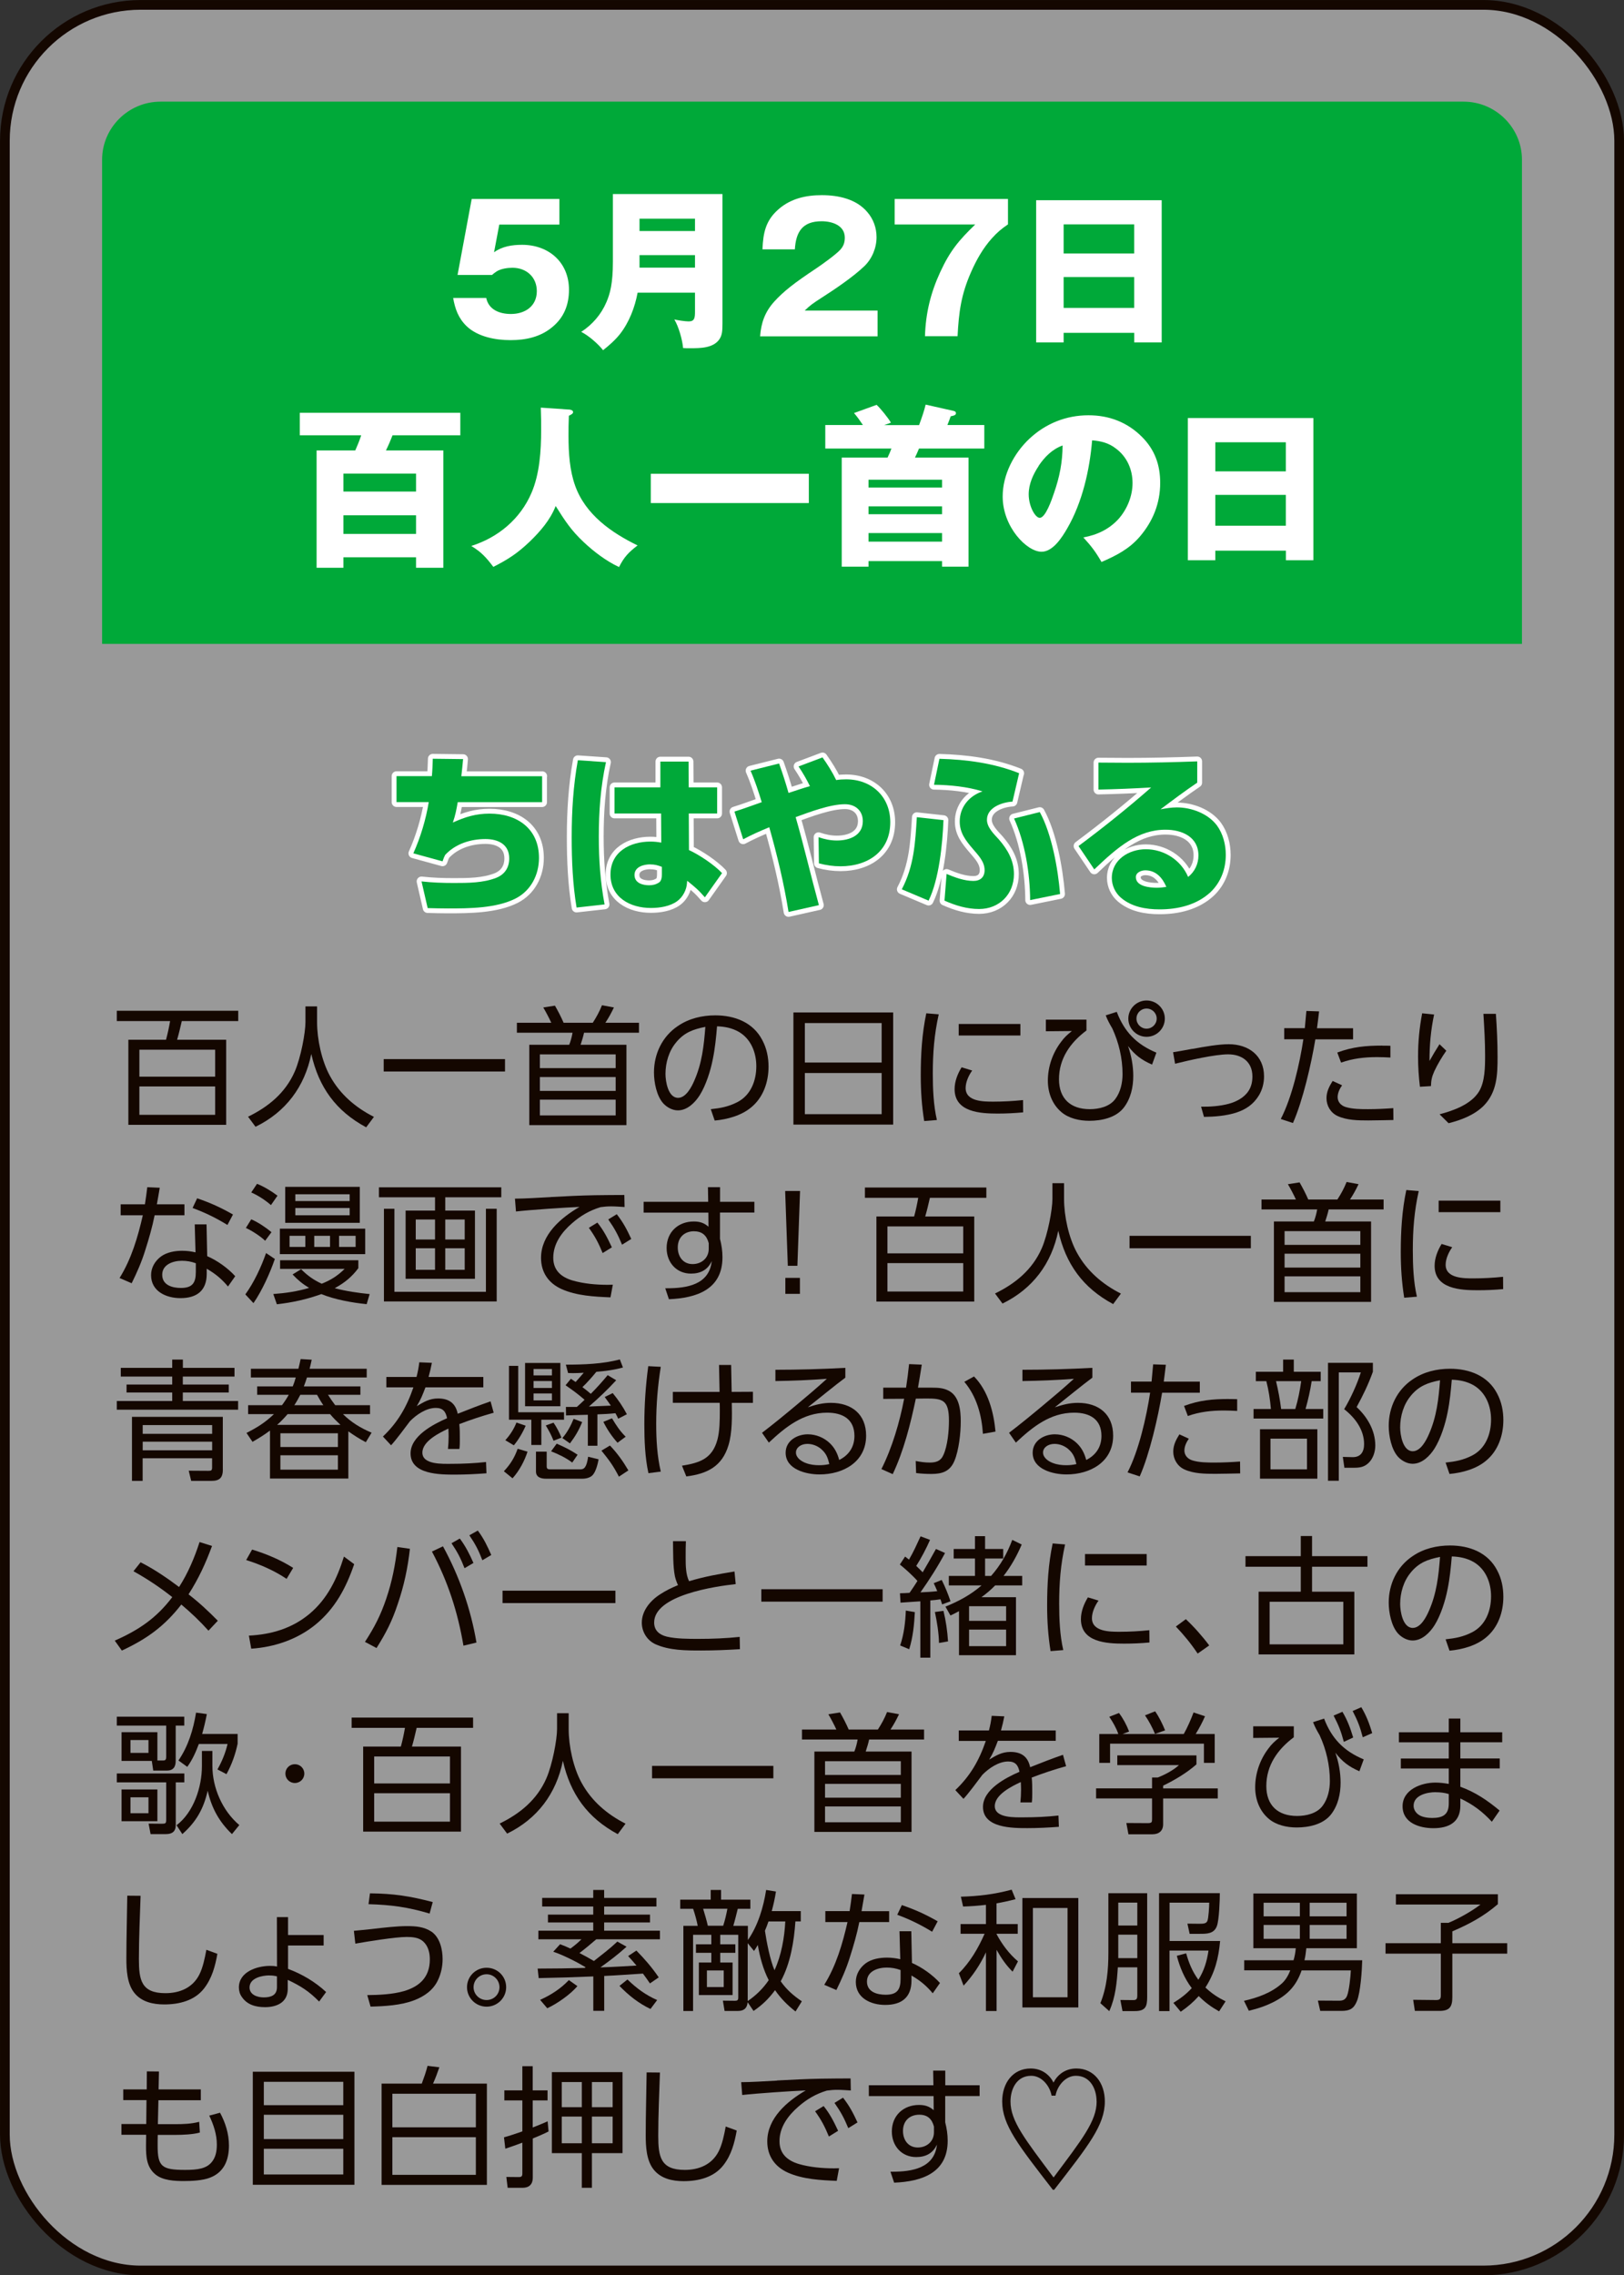 <?xml version="1.0" encoding="UTF-8"?>
<svg id="_レイヤー_2" data-name="レイヤー 2" xmlns="http://www.w3.org/2000/svg" viewBox="0 0 269.61 377.61">
  <rect x="0" y="0" width="269.61" height="377.61" fill="#333333" stroke="none"/>
  <defs>
    <style>
      .cls-1 {
        opacity: .5;
      }

      .cls-1, .cls-2 {
        fill: #fff;
      }

      .cls-3 {
        stroke: #fff;
        stroke-linecap: round;
        stroke-linejoin: round;
      }

      .cls-3, .cls-4 {
        fill: none;
        stroke-width: 1.61px;
      }

      .cls-4 {
        stroke: #140700;
        stroke-miterlimit: 10;
      }

      .cls-5 {
        fill: #140700;
      }

      .cls-6 {
        fill: #00a939;
      }
    </style>
  </defs>
  <g id="button">
    <g>
      <g>
        <rect class="cls-1" x=".81" y=".81" width="268" height="376" rx="22.55" ry="22.55"/>
        <rect class="cls-4" x=".81" y=".81" width="268" height="376" rx="22.55" ry="22.55"/>
      </g>
      <path class="cls-6" d="M252.66,106.86H16.95V26.51c0-5.3,4.36-9.64,9.69-9.64h216.34c5.33,0,9.69,4.34,9.69,9.64v80.34Z"/>
      <g>
        <path class="cls-2" d="M82.89,37.27l-.87,4.6c1.34-.98,2.99-1.24,4.65-1.24,4.45,0,7.79,2.92,7.79,7.46,0,2.46-.81,4.57-2.73,6.16-1.98,1.68-4.45,2.2-6.97,2.2s-5.43-.55-7.29-2.31c-1.37-1.33-1.92-2.86-2.24-4.69h5.49c.41,1.97,2.24,2.66,4.1,2.66,2.32,0,4.3-1.27,4.3-3.79,0-2.34-1.74-3.88-4.04-3.88-.81,0-1.92.15-2.64.61-.23.14-.55.4-.76.58h-5.72l2.35-12.61h14.56v4.25h-9.97Z"/>
        <path class="cls-2" d="M105.85,48.58c-.44,2.4-1.4,4.92-2.94,6.88-.81,1.01-1.77,1.85-2.79,2.66-.81-1.04-2.44-2.46-3.63-3.04,1.86-1.21,3.31-2.89,4.18-4.92.61-1.42,1.08-3.1,1.08-6.71v-11.25h18.19v21.43c0,1.36-.06,2-.52,2.69-1.02,1.47-3.2,1.47-4.8,1.47-.7,0-.81,0-1.22-.03-.09-1.3-.76-3.64-1.45-4.74.55.12,1.74.32,2.38.32.99,0,1.05-.61,1.05-1.65v-3.12h-9.53ZM115.38,36.29h-9.21v2.05h9.21v-2.05ZM115.38,44.42v-2.08h-9.21v2.08h9.21Z"/>
        <path class="cls-2" d="M126.19,55.81c.17-2.26.81-4.05,2.35-5.76,1.54-1.68,3.2-3.01,7.03-5.55.96-.64,3.2-2.26,3.92-3.04.55-.61.76-1.21.76-2.02,0-2.05-2.12-2.72-3.84-2.72-3.17,0-4.27,1.73-4.45,4.66h-5.38c.12-2.75.52-4.8,2.7-6.68,2.03-1.76,4.53-2.31,7.15-2.31,2.76,0,5.75.64,7.58,2.83.99,1.16,1.51,2.6,1.51,4.14,0,1.76-.73,3.56-2.01,4.8-1.77,1.71-4.82,3.79-6.95,5.15-1.71,1.1-2.06,1.36-2.96,2.23h12.09v4.28h-19.53Z"/>
        <path class="cls-2" d="M148.54,33.02h18.8v4.22c-1.05.72-1.77,1.3-2.67,2.31-1.48,1.65-2.56,3.56-3.46,5.61-1.66,3.76-2.03,6.65-2.24,10.64h-5.41c.12-3.82.93-7.17,2.53-10.64,1.63-3.53,3.08-5.26,5.81-7.9h-13.37v-4.25Z"/>
        <path class="cls-2" d="M176.58,55.24v1.59h-4.56v-23.6h20.84v23.6h-4.56v-1.59h-11.71ZM188.29,37.24h-11.71v4.83h11.71v-4.83ZM188.29,45.98h-11.71v5.12h11.71v-5.12Z"/>
        <path class="cls-2" d="M64.07,74.76h9.53v19.47h-4.53v-1.74h-12.06v1.74h-4.45v-19.47h6.42c.35-.78.7-1.65.99-2.52h-10.2v-3.73h26.65v3.73h-11.25c-.35.9-.7,1.71-1.1,2.52ZM69.07,78.6h-12.06v2.98h12.06v-2.98ZM69.07,85.52h-12.06v3.09h12.06v-3.09Z"/>
        <path class="cls-2" d="M94.44,67.96c.29.03.7.12.7.43,0,.2-.15.35-.7.61-.06,1.68-.06,1.85-.06,3.33,0,2.89.2,5.76,1.1,8.27,1.71,4.8,6.02,7.81,10.37,9.92-1.48,1.13-2.24,1.91-3.08,3.59-2.15-1.01-4.18-2.55-5.9-4.17-2.06-1.94-3.05-3.47-4.62-5.96-.9,2.31-2.56,4.22-4.33,5.93-2.01,1.91-3.55,2.92-6.02,4.17-1.16-1.53-1.98-2.46-3.66-3.47,4.48-1.42,8.14-4.48,10-8.82,1.34-3.12,1.6-6.91,1.6-10.5,0-1.39,0-1.74-.06-3.64l4.65.32Z"/>
        <path class="cls-2" d="M134.28,78.63v4.86h-26.24v-4.86h26.24Z"/>
        <path class="cls-2" d="M152.59,70.53c.52-1.42.84-2.37,1.08-3.38l4.62,1.04c.26.06.41.15.41.38,0,.29-.2.38-.87.52-.12.35-.35.98-.55,1.45h6.13v3.9h-10.84c-.2.49-.52,1.21-.67,1.5h8.89v18.11h-4.39v-.93h-12.21v.93h-4.45v-18.11h7.61c.29-.61.49-1.07.64-1.5h-10.98v-3.9h6.25c-.49-.72-.93-1.36-1.48-1.99l3.75-1.36c.7.64,1.89,2.14,2.38,2.95-.12.06-.76.29-1.13.41h5.81ZM156.4,80.92v-1.3h-12.21v1.3h12.21ZM144.19,84.04v1.3h12.21v-1.3h-12.21ZM144.19,88.47v1.42h12.21v-1.42h-12.21Z"/>
        <path class="cls-2" d="M179.85,89.19c2.3-.41,4.3-1.36,5.87-3.09,1.42-1.62,2.3-3.79,2.3-5.93,0-2.26-.93-4.37-2.76-5.73-1.19-.93-2.47-1.24-3.95-1.36-.41,4.92-1.63,10.3-4.13,14.61-.84,1.45-2.35,3.88-4.27,3.88-2.44,0-6.45-4.11-6.45-9.17,0-3.62,1.86-7.17,4.45-9.6,2.7-2.52,6.1-3.88,9.79-3.88,3.4,0,6.42,1.13,8.86,3.56,2.18,2.17,3.05,4.71,3.05,7.66,0,3.38-1.19,6.36-3.4,8.94-1.77,2.05-3.89,3.12-6.34,4.19-.99-1.71-1.69-2.63-3.02-4.08ZM172.44,77.33c-.93,1.39-1.66,3.01-1.66,4.71,0,1.97,1.08,3.9,1.83,3.9.96,0,1.98-2.95,2.38-4.14.93-2.69,1.39-5.03,1.42-7.87-1.74.64-2.96,1.88-3.98,3.38Z"/>
        <path class="cls-2" d="M201.76,91.39v1.59h-4.56v-23.6h20.84v23.6h-4.56v-1.59h-11.71ZM213.47,73.4h-11.71v4.83h11.71v-4.83ZM213.47,82.13h-11.71v5.12h11.71v-5.12Z"/>
      </g>
      <g>
        <g>
          <path class="cls-3" d="M90,128.82v4.31h-14.01c-.23,1.33-.38,2.11-.81,3.38,2.06-.93,3.81-1.48,6.1-1.48,4.59,0,8.2,2.49,8.2,7.35,0,2.81-1.34,5.44-3.89,6.74-3.2,1.62-7.67,1.65-11.22,1.65-1.13,0-2.27-.03-3.37-.06l-1.02-4.43c1.77.2,3.57.26,5.35.26,2.32,0,4.91,0,7.09-.87,1.42-.58,2.12-1.73,2.12-3.21,0-2.34-1.86-3.21-3.95-3.21-2.44,0-4.97.78-6.68,2.63-.2.38-.29.64-.44,1.07l-4.85-1.33c1.19-2.63,2.09-5.64,2.56-8.5h-5.35v-4.31h5.87c.09-.98.12-1.94.15-2.89l5.03.06c-.09.96-.17,1.88-.29,2.84h13.43Z"/>
          <path class="cls-3" d="M100.6,126.5c-.9,4.08-1.19,8.21-1.19,12.38,0,3.82.26,7.49.96,11.22l-4.65.52c-.64-3.85-.81-7.78-.81-11.69,0-4.28.26-8.53,1.02-12.76l4.68.32ZM119.06,130.67v4.34h-4.71l.03,6.07c1.71.78,4.18,2.43,5.49,3.82l-2.85,4.02c-1.1-1.27-1.66-1.71-2.94-2.75l-.03.38c-.06,1.13-.7,2.34-1.63,3.01-1.19.87-2.91,1.13-4.36,1.13-3.43,0-6.71-1.74-6.71-5.55s3.28-5.47,6.63-5.47c.67,0,1.16.06,1.8.17l-.03-4.83h-7.73v-4.34h7.61v-4.28h4.68l.03,4.28h4.71ZM107.96,143.45c-1.1,0-2.62.4-2.62,1.76s1.37,1.71,2.44,1.71c.58,0,1.1-.12,1.63-.46.41-.26.47-.9.47-1.33v-1.27c-.7-.26-1.16-.4-1.92-.4Z"/>
          <path class="cls-3" d="M135.94,150.22l-5.03,1.13c-.76-4.74-1.89-9.43-3.2-14.06-1.48.61-2.91,1.24-4.33,2l-1.45-4.6c1.51-.46,3.02-1.04,4.53-1.56-.55-1.79-1.1-3.5-1.86-5.23l4.74-1.19c.61,1.71,1.08,3.18,1.57,4.89,1.08-.35,2.5-.84,3.55-1.13-.55-1.13-1.19-2.23-1.89-3.27l3.98-1.5c.84,1.19,1.63,2.43,2.27,3.76.55-.09,1.1-.12,1.66-.12,4.21,0,7.32,2.86,7.32,7.11,0,4.86-3.72,7.32-8.25,7.32-1.22,0-2.41-.17-3.6-.49l-.06-4.34c1.02.35,1.98.55,3.05.55,2.06,0,4.3-.81,4.3-3.21,0-1.76-1.25-2.81-2.96-2.81-2.47,0-5.87,1.3-8.19,2.14,1.39,4.83,2.53,9.75,3.86,14.61Z"/>
          <path class="cls-3" d="M154.16,149.47l-4.45-1.88c2.03-3.85,2.24-7.72,2.5-11.97l4.42.49c-.15,3.93-.73,9.83-2.47,13.36ZM169.19,128.33l-1.1,4.71c-1.69.09-4.24.95-4.24,3.01,0,1.27,1.16,2.37,1.98,3.27,1.45,1.68,2.5,3.47,2.5,5.76,0,3.33-2.44,5.78-5.78,5.78-2.03,0-3.92-.58-5.75-1.39l.35-4.43c1.37.58,2.94,1.16,4.45,1.16,1.16,0,1.86-.64,1.86-1.79,0-1.45-1.08-2.49-1.95-3.53-1.16-1.36-2.18-2.63-2.18-4.54,0-2.37,1.54-4.25,3.78-5-2.5-.78-5.41-1.07-8.05-1.1l.9-4.31c4.5.12,9.04.72,13.25,2.4ZM175.99,148.37l-4.97,1.01c-.03-4.43-.84-9.52-2.67-13.54l4.27-1.07c2.01,3.67,3.02,9.43,3.37,13.59Z"/>
          <path class="cls-3" d="M187.14,126.59c3.87,0,7.76-.09,11.62-.23v3.53c-2.09,1.42-4.1,2.92-6.1,4.43.9-.17,1.8-.32,2.73-.32,2.41,0,5.14,1.01,6.63,2.98,1.02,1.39,1.48,3.18,1.48,4.89,0,2.34-.81,4.54-2.53,6.19-2.3,2.14-5.41,2.86-8.46,2.86-2.27,0-4.62-.41-6.39-1.91-.96-.81-1.54-2.05-1.54-3.3,0-3.04,2.85-4.77,5.64-4.77,3.02,0,5.84,1.79,7.03,4.6,1.1-.87,1.71-2.17,1.71-3.56,0-3.09-2.73-4.28-5.46-4.28-4.56,0-7.93,2.86-11.83,6.59l-2.62-3.88c4.13-3.07,8.17-6.31,12.06-9.72-2.93.17-5.84.29-8.75.35v-4.48c1.57,0,3.17.03,4.77.03ZM190.14,144.44c-.67,0-1.57.35-1.57,1.13,0,1.56,2.35,1.76,3.49,1.76.55,0,1.05-.06,1.57-.14-.64-1.5-1.71-2.75-3.49-2.75Z"/>
        </g>
        <g>
          <path class="cls-6" d="M90,128.82v4.31h-14.01c-.23,1.33-.38,2.11-.81,3.38,2.06-.93,3.81-1.48,6.1-1.48,4.59,0,8.2,2.49,8.2,7.35,0,2.81-1.34,5.44-3.89,6.74-3.2,1.62-7.67,1.65-11.22,1.65-1.13,0-2.27-.03-3.37-.06l-1.02-4.43c1.77.2,3.57.26,5.35.26,2.32,0,4.91,0,7.09-.87,1.42-.58,2.12-1.73,2.12-3.21,0-2.34-1.86-3.21-3.95-3.21-2.44,0-4.97.78-6.68,2.63-.2.38-.29.64-.44,1.07l-4.85-1.33c1.19-2.63,2.09-5.64,2.56-8.5h-5.35v-4.31h5.87c.09-.98.12-1.94.15-2.89l5.03.06c-.09.96-.17,1.88-.29,2.84h13.43Z"/>
          <path class="cls-6" d="M100.6,126.5c-.9,4.08-1.19,8.21-1.19,12.38,0,3.82.26,7.49.96,11.22l-4.65.52c-.64-3.85-.81-7.78-.81-11.69,0-4.28.26-8.53,1.02-12.76l4.68.32ZM119.06,130.67v4.34h-4.71l.03,6.07c1.71.78,4.18,2.43,5.49,3.82l-2.85,4.02c-1.1-1.27-1.66-1.71-2.94-2.75l-.03.38c-.06,1.13-.7,2.34-1.63,3.01-1.19.87-2.91,1.13-4.36,1.13-3.43,0-6.71-1.74-6.71-5.55s3.28-5.47,6.63-5.47c.67,0,1.16.06,1.8.17l-.03-4.83h-7.73v-4.34h7.61v-4.28h4.68l.03,4.28h4.71ZM107.96,143.45c-1.1,0-2.62.4-2.62,1.76s1.37,1.71,2.44,1.71c.58,0,1.1-.12,1.63-.46.41-.26.47-.9.47-1.33v-1.27c-.7-.26-1.16-.4-1.92-.4Z"/>
          <path class="cls-6" d="M135.94,150.22l-5.03,1.13c-.76-4.74-1.89-9.43-3.2-14.06-1.48.61-2.91,1.24-4.33,2l-1.45-4.6c1.51-.46,3.02-1.04,4.53-1.56-.55-1.79-1.1-3.5-1.86-5.23l4.74-1.19c.61,1.71,1.08,3.18,1.57,4.89,1.08-.35,2.5-.84,3.55-1.13-.55-1.13-1.19-2.23-1.89-3.27l3.98-1.5c.84,1.19,1.63,2.43,2.27,3.76.55-.09,1.1-.12,1.66-.12,4.21,0,7.32,2.86,7.32,7.11,0,4.86-3.72,7.32-8.25,7.32-1.22,0-2.41-.17-3.6-.49l-.06-4.34c1.02.35,1.98.55,3.05.55,2.06,0,4.3-.81,4.3-3.21,0-1.76-1.25-2.81-2.96-2.81-2.47,0-5.87,1.3-8.19,2.14,1.39,4.83,2.53,9.75,3.86,14.61Z"/>
          <path class="cls-6" d="M154.16,149.47l-4.45-1.88c2.03-3.85,2.24-7.72,2.5-11.97l4.42.49c-.15,3.93-.73,9.83-2.47,13.36ZM169.19,128.33l-1.1,4.71c-1.69.09-4.24.95-4.24,3.01,0,1.27,1.16,2.37,1.98,3.27,1.45,1.68,2.5,3.47,2.5,5.76,0,3.33-2.44,5.78-5.78,5.78-2.03,0-3.92-.58-5.75-1.39l.35-4.43c1.37.58,2.94,1.16,4.45,1.16,1.16,0,1.86-.64,1.86-1.79,0-1.45-1.08-2.49-1.95-3.53-1.16-1.36-2.18-2.63-2.18-4.54,0-2.37,1.54-4.25,3.78-5-2.5-.78-5.41-1.07-8.05-1.1l.9-4.31c4.5.12,9.04.72,13.25,2.4ZM175.99,148.37l-4.97,1.01c-.03-4.43-.84-9.52-2.67-13.54l4.27-1.07c2.01,3.67,3.02,9.43,3.37,13.59Z"/>
          <path class="cls-6" d="M187.14,126.59c3.87,0,7.76-.09,11.62-.23v3.53c-2.09,1.42-4.1,2.92-6.1,4.43.9-.17,1.8-.32,2.73-.32,2.41,0,5.14,1.01,6.63,2.98,1.02,1.39,1.48,3.18,1.48,4.89,0,2.34-.81,4.54-2.53,6.19-2.3,2.14-5.41,2.86-8.46,2.86-2.27,0-4.62-.41-6.39-1.91-.96-.81-1.54-2.05-1.54-3.3,0-3.04,2.85-4.77,5.64-4.77,3.02,0,5.84,1.79,7.03,4.6,1.1-.87,1.71-2.17,1.71-3.56,0-3.09-2.73-4.28-5.46-4.28-4.56,0-7.93,2.86-11.83,6.59l-2.62-3.88c4.13-3.07,8.17-6.31,12.06-9.72-2.93.17-5.84.29-8.75.35v-4.48c1.57,0,3.17.03,4.77.03ZM190.14,144.44c-.67,0-1.57.35-1.57,1.13,0,1.56,2.35,1.76,3.49,1.76.55,0,1.05-.06,1.57-.14-.64-1.5-1.71-2.75-3.49-2.75Z"/>
        </g>
      </g>
      <g>
        <path class="cls-5" d="M37.55,172.56v14.12h-16.24v-14.12h6.25c.28-1.02.5-2.06.68-3.1h-8.85v-1.71h20.16v1.71h-9.37c-.24,1.04-.48,2.08-.78,3.1h8.15ZM23.14,178.68h12.58v-4.47h-12.58v4.47ZM23.14,185.02h12.58v-4.71h-12.58v4.71Z"/>
        <path class="cls-5" d="M52.64,167.03v2.62c0,2.82.76,6.42,2.14,8.92,1.66,3.04,4.23,5.23,7.3,6.79l-1.29,1.73c-5.04-2.71-7.87-6.66-9.11-12.17-1.11,5.44-4.23,9.63-9.26,12.08l-1.24-1.67c3.36-1.63,6.21-3.95,7.76-7.51,1-2.3,1.77-6.42,1.77-8.2v-2.6h1.94Z"/>
        <path class="cls-5" d="M83.84,175.77v2.06h-20.14v-2.06h20.14Z"/>
        <path class="cls-5" d="M106.07,171.39h-9.11c-.11.56-.39,1.45-.57,2h7.61v13.34h-16.13v-13.34h6.63c.24-.59.44-1.35.55-2h-9.24v-1.65h5.71c-.31-.7-.94-1.89-1.33-2.54l1.94-.3c.52.91,1.02,1.87,1.44,2.84h4.84c.63-.98,1.09-1.82,1.53-2.91l1.98.37c-.46.95-.83,1.65-1.42,2.54h5.58v1.65ZM89.63,174.99v2.28h12.58v-2.28h-12.58ZM89.63,178.75v2.3h12.58v-2.3h-12.58ZM89.63,182.5v2.62h12.58v-2.62h-12.58Z"/>
        <path class="cls-5" d="M118.02,184.08c1.61-.17,2.9-.41,4.36-1.15,2.27-1.15,3.18-3.58,3.18-5.99,0-2.23-.87-4.49-2.88-5.68-1.13-.65-2.35-.89-3.64-.93-.15,1.82-.33,3.64-.7,5.44-.37,1.91-1.13,4.32-2.16,5.97-.78,1.24-2.07,2.54-3.64,2.54-.89,0-1.77-.48-2.38-1.11-1.16-1.24-1.59-3.56-1.59-5.18,0-3.08,1.37-5.97,3.95-7.7,1.83-1.26,4.03-1.78,6.23-1.78,3.23,0,6.3,1.17,7.82,4.14.72,1.35,1.02,2.86,1.02,4.38,0,2.54-.87,5.1-2.88,6.75-1.64,1.37-3.97,2-6.06,2.19l-.65-1.89ZM112.25,173c-1.2,1.41-1.77,3.38-1.77,5.23,0,1.24.44,3.97,2.09,3.97,1.31,0,2.24-1.8,2.68-2.82,1.29-2.91,1.61-5.84,1.85-8.96-2.05.41-3.49.93-4.86,2.58Z"/>
        <path class="cls-5" d="M148.28,168.03v18.61h-16.56v-18.61h16.56ZM146.37,176.34v-6.55h-12.75v6.55h12.75ZM133.62,184.91h12.75v-6.83h-12.75v6.83Z"/>
        <path class="cls-5" d="M155.84,168.36c-.74,3.32-.98,6.42-.98,9.8,0,2.52.11,5.27.68,7.72l-2.11.17c-.41-2.58-.57-4.99-.57-7.57,0-3.45.2-6.92.92-10.31l2.07.17ZM161.4,177.66c-.57.8-1.09,1.91-1.09,2.91,0,2.26,2.99,2.26,4.6,2.26s3.29-.09,4.93-.26l.02,2.04c-1.39.13-2.81.2-4.21.2-2.88,0-7.17-.22-7.17-4.06,0-1.28.5-2.54,1.16-3.62l1.77.54ZM169.4,169.94v1.91h-10.24v-1.91h10.24Z"/>
        <path class="cls-5" d="M180.37,169.2v1.82c-2.68,2-4.56,4.66-4.56,8.09,0,3.21,1.92,4.97,5.1,4.97,1.53,0,3.31-.41,4.25-1.69.87-1.15,1.2-2.71,1.2-4.12,0-2.62-.61-5.23-1.7-7.59-.41-.69-.81-1.41-1.09-2.17l1.83-.58c1.26,3.32,3.29,5.4,6.58,6.77l-.72,1.98c-1.74-.76-2.81-1.56-3.99-3.08.55,1.54.87,3.32.87,4.95,0,1.87-.41,3.75-1.57,5.27-1.31,1.69-3.7,2.19-5.73,2.19-1.61,0-3.4-.39-4.64-1.45-1.53-1.3-2.24-3.23-2.24-5.21,0-2.3.78-4.58,2.18-6.42.54-.76,1.09-1.24,1.81-1.82l-4.32.04v-1.93h6.74ZM193.38,169.05c0,1.65-1.35,3.02-3.03,3.02s-3.03-1.37-3.03-3.02,1.37-3.01,3.03-3.01,3.03,1.35,3.03,3.01ZM188.67,169.05c0,.91.76,1.67,1.68,1.67s1.68-.76,1.68-1.67-.74-1.67-1.68-1.67-1.68.74-1.68,1.67Z"/>
        <path class="cls-5" d="M197.95,174.08c2.11-.39,4.38-.78,6.04-.78,3.29,0,5.86,1.89,5.86,5.34,0,1.11-.28,2.19-.83,3.12-.92,1.52-2.16,2.36-3.84,2.91-1.68.52-3.53.67-5.3.69l-.48-1.69c1.5.02,3.12-.09,4.58-.48,1.26-.33,2.59-1.04,3.29-2.13.48-.72.65-1.56.65-2.41,0-2.41-1.72-3.67-4.03-3.67-2.18,0-6.58,1-8.81,1.56l-.33-1.91c.94-.15,2.05-.35,3.18-.56Z"/>
        <path class="cls-5" d="M214.66,186.38l-2.03-.67c1.87-3.6,3.14-9.2,3.75-13.23h-3.18v-1.84h3.42c.09-.95.17-1.91.26-2.86l2.11.07c-.11.93-.22,1.87-.35,2.8h5.99v1.84h-6.26c-.68,4.08-2.07,10.17-3.73,13.91ZM222.81,180.11c-.39.56-.74,1.26-.74,1.97,0,.8.55,1.39,1.29,1.63,1.16.37,2.57.37,3.77.37,1.39,0,2.79-.07,4.18-.17l.02,1.97c-1.39.02-2.77.07-4.16.07-1.68,0-3.57-.02-5.12-.74-1.16-.54-1.83-1.71-1.83-2.95,0-1.09.46-1.97,1.02-2.86l1.57.72ZM229.48,173.54c.44,0,.89,0,1.35.02v1.95c-.74-.04-1.48-.07-2.22-.07-2.07,0-4.01.22-5.97.91l-.63-1.67c2.55-.95,4.75-1.15,7.48-1.15Z"/>
        <path class="cls-5" d="M238.08,168.38c-.55,2.65-.76,5.01-.76,7.7.52-.93,1.07-1.86,1.66-2.78l1.13,1.08c-.74,1.06-1.42,2.19-1.98,3.38-.41.91-.54,1.5-.57,2.49l-1.83.11c-.2-1.65-.31-3.32-.31-4.99,0-2.47.22-4.77.68-7.2l1.98.2ZM248.34,168.27c.17,2.36.28,4.75.28,7.14,0,2.95-.09,5.81-2.27,8.07-1.55,1.56-3.77,2.41-5.86,2.93l-1.5-1.48c2.31-.61,5.25-1.65,6.56-3.8.98-1.63,1-4.08,1-5.99,0-2.34-.13-4.36-.28-6.88h2.07Z"/>
        <path class="cls-5" d="M30.62,199.87v1.82h-4.95c-.39,1.97-.96,3.93-1.57,5.84-.59,1.91-1.37,3.67-2.24,5.44l-2.01-.87c1.98-3.19,3.03-6.79,3.86-10.41h-3.68v-1.82h4.03c.15-.95.28-1.89.39-2.84l2.07.09c-.15.91-.31,1.84-.48,2.75h4.58ZM34.41,208.48c1.66.72,3.42,1.97,4.64,3.32l-1.2,1.71c-1.05-1.26-2.11-2.13-3.53-2.95v.89c-.02,2.78-1.68,3.99-4.36,3.99-2.38,0-4.88-1.13-4.88-3.82,0-1.24.65-2.34,1.63-3.08.98-.72,2.33-.96,3.53-.96.76,0,1.46.09,2.22.26l-.13-4.64h1.96l.11,5.27ZM30.2,209.24c-1.44,0-3.27.59-3.27,2.32s1.68,2.19,3.1,2.19c1.92,0,2.48-.85,2.48-2.65v-1.45c-.78-.28-1.48-.41-2.31-.41ZM37.77,203.3c-1.92-1.17-3.68-2.04-5.8-2.82l.76-1.61c2.27.78,3.88,1.52,5.95,2.69l-.92,1.73Z"/>
        <path class="cls-5" d="M42.08,216.27l-1.35-1.45c1.44-1.98,2.64-4.56,3.44-6.86l1.46.98c-.81,2.36-2.14,5.29-3.55,7.33ZM45.07,204.49l-1.05,1.43c-.78-.76-2.2-1.67-3.2-2.13l.89-1.43c1.13.48,2.42,1.35,3.36,2.13ZM46.07,198.44l-1.09,1.56c-.87-.78-2.18-1.63-3.27-2.1l.96-1.43c1.05.39,2.53,1.3,3.4,1.97ZM45.96,216.45l-.59-1.69c2.05-.15,3.97-.43,5.95-1.02-1.09-.65-1.87-1.3-2.75-2.23l1.42-.87c1.05,1.06,2.07,1.78,3.42,2.41,1.55-.63,2.62-1.3,3.81-2.47h-10.72v-1.43h12.99v1.32c-1.11,1.48-2.29,2.43-3.92,3.32,1.9.5,3.84.78,5.8.98l-.5,1.67c-2.4-.24-5.3-.76-7.52-1.67-2.49.89-4.77,1.39-7.39,1.69ZM60.63,208.14h-14.17v-4.23h14.17v4.23ZM59.73,196.97v5.97h-12.38v-5.97h12.38ZM48.07,205.1v1.84h2.62v-1.84h-2.62ZM49.03,198.2v1.13h9.02v-1.13h-9.02ZM49.03,200.48v1.21h9.02v-1.21h-9.02ZM52.17,205.1v1.84h2.62v-1.84h-2.62ZM56.29,205.1v1.84h2.75v-1.84h-2.75Z"/>
        <path class="cls-5" d="M83.23,198.7h-9.31v2.21h4.93v11.32h-11.51v-11.32h4.88v-2.21h-9.31v-1.65h20.31v1.65ZM65.48,200.61v13.78h15.19v-13.78h1.79v15.38h-18.72v-15.38h1.74ZM69.02,202.39v3.32h3.2v-3.32h-3.2ZM69.02,207.16v3.58h3.2v-3.58h-3.2ZM73.92,202.39v3.32h3.23v-3.32h-3.23ZM73.92,207.16v3.58h3.23v-3.58h-3.23Z"/>
        <path class="cls-5" d="M91.44,198.66c2.46-.13,4.93-.26,7.37-.3,1.61-.02,3.23-.04,4.84-.04l.04,2c-.74-.04-1.48-.11-2.22-.11-.65,0-1.11.04-1.77.13-1.83.56-3.29,1.41-4.73,2.67-1.7,1.47-3.12,3.38-3.12,5.73,0,2.08,1.31,3.21,3.2,3.77,1.87.54,3.92.72,5.86.72.28,0,.55-.02.83-.02l-.39,2.1c-2.68-.11-5.62-.26-8.11-1.37-2.18-.98-3.42-2.78-3.42-5.18,0-3.86,3.31-6.68,6.39-8.46-2.31.09-8.33.5-10.55.76l-.17-2.13c1.5,0,3.97-.15,5.95-.26ZM99.18,202.91c1.05,1.3,1.7,2.6,2.4,4.1l-1.53.95c-.68-1.65-1.24-2.73-2.29-4.19l1.42-.87ZM102.4,201.52c1.07,1.37,1.68,2.54,2.4,4.1l-1.53.95c-.7-1.69-1.24-2.69-2.29-4.19l1.42-.87Z"/>
        <path class="cls-5" d="M125.24,199.44v1.8h-5.71v4.36c.26,1.02.41,2,.41,3.06,0,5.36-4.32,6.77-8.89,6.96l-.61-1.82h.31c3.27,0,7-.58,7.41-4.51-.65,1.45-1.87,2.08-3.44,2.08-2.44,0-4.05-1.87-4.05-4.25,0-2.63,1.9-4.4,4.51-4.4.98,0,1.7.22,2.44.87l-.02-2.34h-10.75v-1.8h10.72l-.04-2.43h2.01v2.43h5.71ZM115.24,204.34c-1.66,0-2.72,1.06-2.72,2.69,0,1.5.87,2.76,2.46,2.76,1.48,0,2.68-1,2.68-2.52v-.95c-.33-1.26-1.07-1.97-2.42-1.97Z"/>
        <path class="cls-5" d="M130.36,197.73v-.07h2.46v.07l-.44,12.34h-1.59l-.44-12.34ZM130.38,212.08h2.42v2.65h-2.42v-2.65Z"/>
        <path class="cls-5" d="M161.74,201.89v14.12h-16.24v-14.12h6.26c.28-1.02.5-2.06.68-3.1h-8.85v-1.71h20.16v1.71h-9.37c-.24,1.04-.48,2.08-.78,3.1h8.15ZM147.33,208.01h12.58v-4.47h-12.58v4.47ZM147.33,214.34h12.58v-4.71h-12.58v4.71Z"/>
        <path class="cls-5" d="M176.65,196.36v2.62c0,2.82.76,6.42,2.14,8.92,1.66,3.04,4.23,5.23,7.3,6.79l-1.29,1.74c-5.04-2.71-7.87-6.66-9.11-12.17-1.11,5.44-4.23,9.63-9.26,12.08l-1.24-1.67c3.36-1.63,6.21-3.95,7.76-7.51,1-2.3,1.77-6.42,1.77-8.2v-2.6h1.94Z"/>
        <path class="cls-5" d="M207.66,205.1v2.06h-20.14v-2.06h20.14Z"/>
        <path class="cls-5" d="M229.69,200.72h-9.11c-.11.56-.39,1.45-.57,2h7.61v13.34h-16.13v-13.34h6.63c.24-.59.44-1.35.55-2h-9.24v-1.65h5.71c-.31-.69-.94-1.89-1.33-2.54l1.94-.3c.52.91,1.02,1.86,1.44,2.84h4.84c.63-.98,1.09-1.82,1.53-2.91l1.98.37c-.46.95-.83,1.65-1.42,2.54h5.58v1.65ZM213.26,204.32v2.28h12.58v-2.28h-12.58ZM213.26,208.07v2.3h12.58v-2.3h-12.58ZM213.26,211.83v2.62h12.58v-2.62h-12.58Z"/>
        <path class="cls-5" d="M235.53,197.68c-.74,3.32-.98,6.42-.98,9.8,0,2.52.11,5.27.68,7.72l-2.11.17c-.41-2.58-.57-4.99-.57-7.57,0-3.45.2-6.92.92-10.3l2.07.17ZM241.09,206.99c-.57.8-1.09,1.91-1.09,2.91,0,2.26,2.99,2.26,4.6,2.26s3.29-.09,4.93-.26l.02,2.04c-1.39.13-2.81.19-4.21.19-2.88,0-7.17-.22-7.17-4.06,0-1.28.5-2.54,1.16-3.62l1.77.54ZM249.08,199.26v1.91h-10.24v-1.91h10.24Z"/>
        <path class="cls-5" d="M38.92,228.46h-8.57v1.32h7.63v1.32h-7.63v1.41h9.18v1.45h-20.14v-1.45h9.2v-1.41h-7.58v-1.32h7.58v-1.32h-8.54v-1.45h8.54v-1.37h1.77v1.37h8.57v1.45ZM37,243.84c0,1.37-.5,1.93-1.9,1.93h-3.36l-.41-1.69,3.27.02c.48,0,.61-.07.61-.56v-1.52h-11.53v3.75h-1.77v-10.63h15.08v8.7ZM23.69,236.51v1.45h11.53v-1.45h-11.53ZM23.69,239.26v1.43h11.53v-1.43h-11.53Z"/>
        <path class="cls-5" d="M49.9,225.55l1.85.11c-.11.5-.22,1-.35,1.5h9.48v1.45h-9.92c-.15.5-.33,1-.52,1.48h9.39v1.39h-5.38c.39.61.76,1.15,1.2,1.73h5.78v1.48h-4.49c1.37,1.37,2.96,2.32,4.75,3.08l-.96,1.58c-1.07-.56-1.92-1.11-2.9-1.8v7.83h-13.01v-7.96c-1.02.76-1.81,1.24-2.9,1.87l-1-1.48c1.83-.93,3.07-1.71,4.56-3.12h-4.29v-1.48h5.62c.44-.59.78-1.11,1.13-1.73h-5.25v-1.39h5.91c.2-.48.35-.95.5-1.48h-7.45v-1.45h7.89c.13-.54.26-1.06.37-1.61ZM47.75,234.69c-.61.69-1.05,1.17-1.74,1.78h10.51c-.65-.61-1.16-1.11-1.72-1.78h-7.04ZM46.55,237.87v2.28h9.55v-2.28h-9.55ZM46.55,241.52v2.39h9.55v-2.39h-9.55ZM49.86,231.48c-.33.63-.61,1.15-1,1.73h4.82c-.41-.59-.7-1.11-1.05-1.73h-2.77Z"/>
        <path class="cls-5" d="M80.24,228.52v1.73h-9.61c-.44,1.17-.78,2.04-1.44,3.12,1.16-.69,2.11-1.28,3.53-1.28,1.79,0,2.9.76,3.27,2.54,1.81-.72,3.62-1.43,5.45-2.06l.52,1.89c-1.94.54-3.84,1.17-5.71,1.89.09.8.09,1.65.09,2.47,0,.54,0,1.11-.07,1.65h-1.9c.07-.69.11-1.37.11-2.08,0-.43-.02-.87-.04-1.3-1.48.7-4.32,2.08-4.32,3.99,0,2.04,3.42,1.86,4.82,1.86,1.92,0,3.84-.09,5.75-.3l.07,1.87c-1.72.13-3.47.22-5.21.22-2.49,0-7.39,0-7.39-3.52,0-2.89,3.77-4.84,6.06-5.84-.22-1.11-.7-1.71-1.87-1.71-1.59,0-3.23,1.13-4.29,2.21-.7.93-2.42,3.25-3.14,3.99l-1.35-1.45c2.48-2.36,3.95-4.92,5.06-8.16h-4.49v-1.73h5.01c.22-.85.35-1.54.46-2.43l2.09.09c-.15.78-.33,1.56-.55,2.34h9.09Z"/>
        <path class="cls-5" d="M87.58,240.91c-.5,1.56-1.37,3.19-2.49,4.43l-1.44-1.17c1.07-1.13,1.77-2.26,2.29-3.73l1.63.48ZM85.31,239.87l-1.42-.85c.78-.85,1.42-1.84,1.85-2.93l1.53.52c-.48,1.13-1.18,2.32-1.96,3.25ZM86.03,226.68v7.7h7.61v1.24h-3.77v4.19h-1.66v-4.19h-3.71v-8.94h1.53ZM93.03,226.2v7.18h-5.86v-7.18h5.86ZM88.58,227.2v1.06h3.05v-1.06h-3.05ZM88.58,229.2v1.15h3.05v-1.15h-3.05ZM88.58,231.26v1.15h3.05v-1.15h-3.05ZM90.76,240.91v2.47c0,.41.22.48.65.48h4.9c.65,0,1.07-.28,1.33-2.1l1.74.43c-.15.78-.44,2.02-1,2.63-.41.43-1.11.59-1.72.59h-6.02c-.81,0-1.66-.24-1.66-1.19v-3.3h1.77ZM91.9,236.12c.5.7,1,1.69,1.31,2.47l-1.31.52c-.44-1.08-.7-1.54-1.29-2.54l1.29-.46ZM92.42,239.59c1.37.61,2.2,1,3.47,1.84l-.89,1.3c-1.07-.82-2.27-1.37-3.51-1.87l.94-1.28ZM96.65,236.01c-.57,1.39-1.13,2.34-2.03,3.54l-1.26-.89c.78-.87,1.44-2.1,1.87-3.19l1.42.54ZM100.88,228.22l1.42.85c-1.42,1.54-2.94,2.99-4.53,4.36,1.22-.04,2.42-.09,3.64-.15-.33-.48-.68-.98-1.02-1.43l1.33-.65c.89,1.08,1.7,2.26,2.35,3.51l-1.44.74c-.13-.3-.28-.61-.46-.91-.98.11-1.98.15-2.99.19v5.21h-1.59v-5.14c-1.22.02-2.42.06-3.62.11l-.02-1.41h1.81c.44-.39.87-.78,1.29-1.19-1.16-1-1.9-1.54-3.16-2.41l.89-1.08c.26.17.52.35.78.54.46-.5.89-1.02,1.35-1.54-.59.04-1.18.07-1.77.07-.28,0-.55-.02-.83-.02l-.37-1.39c2.9,0,6.17-.11,8.96-.87l.52,1.34c-1.44.41-2.94.59-4.42.72-.59.74-1.63,1.91-2.31,2.54.46.35.94.72,1.39,1.11,1.05-1.06,1.83-1.93,2.79-3.08ZM101.27,239.91c1.22,1.28,2.16,2.6,3.05,4.12l-1.57,1.04c-.98-1.89-1.59-2.69-2.9-4.32l1.42-.85ZM101.6,235.38c.7,1.17,1.29,2.08,2.27,3.06l-1.35,1c-.94-1.04-1.74-2.23-2.35-3.47l1.44-.59Z"/>
        <path class="cls-5" d="M109.7,226.83c-.5,3.12-.76,6.27-.76,9.44,0,2.67.15,5.36.76,7.96l-2.05.26c-.57-2.58-.68-5.47-.68-8.11,0-3.23.22-6.46.65-9.65l2.07.11ZM111.7,232.82v-1.82h7.76c-.02-1.5-.07-2.97-.09-4.47h2.01c.02,1.5.07,2.97.09,4.47l3.53-.02v1.84h-3.51c.04,2.19.09,4.95-.55,7.03-1.05,3.51-3.53,4.75-7,5.18l-.72-1.78c2.96-.48,5.03-1.15,5.89-4.34.37-1.41.39-3.19.39-4.71,0-.45,0-1.09-.02-1.39h-7.78Z"/>
        <path class="cls-5" d="M140.34,227.01v1.63c-1.46,1.06-4.64,3.67-6.23,4.92,1.29-.43,2.46-.74,3.84-.74,3.44,0,5.84,1.89,5.84,5.44,0,4.34-3.77,6.44-7.74,6.44-2.2,0-5.62-.82-5.62-3.6,0-2,1.9-3.06,3.68-3.06,1.35,0,2.68.54,3.66,1.48.81.78,1.26,1.69,1.55,2.78,1.61-.8,2.53-2.17,2.53-3.99,0-2.8-1.98-3.86-4.53-3.86-3.99,0-6.93,2.39-9.68,4.97l-1.13-1.63c1.96-1.5,3.86-3.06,5.75-4.64,1.7-1.41,3.38-2.84,5.01-4.32-2.86.22-5.69.33-8.54.37v-1.87c3.88,0,7.74-.11,11.62-.32ZM136.35,240.5c-.63-.54-1.46-.87-2.31-.87-1.07,0-1.9.61-1.9,1.43,0,.89.94,1.5,1.68,1.76.68.26,1.46.35,2.16.35.61,0,1.13-.06,1.7-.19-.24-1.02-.5-1.76-1.33-2.47Z"/>
        <path class="cls-5" d="M148.23,244.66l-1.9-.85c1.79-3.56,3.03-7.79,3.77-11.67l-3.47.02v-1.86h3.79c.2-1.3.37-2.6.5-3.91l2.11.09c-.2,1.28-.41,2.56-.63,3.82h2.35c.92,0,1.83.04,2.66.46,1.87.89,2.09,3.32,2.09,5.14,0,1.95-.31,4.77-1.05,6.55-.74,1.76-2.05,2.17-3.81,2.17-.85,0-1.7-.04-2.55-.15l-.07-2c.78.15,1.53.26,2.33.26,1.05,0,1.83-.24,2.27-1.26.7-1.52.92-4.01.92-5.68,0-3.45-1.02-3.71-3.84-3.69l-1.66.02c-.87,4.17-2.01,8.7-3.84,12.54ZM165.27,237.59l-2.09.37c-.2-3.12-1.05-6.23-3.09-8.63l1.61-.89c2.35,2.39,3.27,5.9,3.57,9.16Z"/>
        <path class="cls-5" d="M181.35,227.01v1.63c-1.46,1.06-4.64,3.67-6.23,4.92,1.29-.43,2.46-.74,3.84-.74,3.44,0,5.84,1.89,5.84,5.44,0,4.34-3.77,6.44-7.74,6.44-2.2,0-5.62-.82-5.62-3.6,0-2,1.9-3.06,3.68-3.06,1.35,0,2.68.54,3.66,1.48.81.78,1.26,1.69,1.55,2.78,1.61-.8,2.53-2.17,2.53-3.99,0-2.8-1.98-3.86-4.53-3.86-3.99,0-6.93,2.39-9.68,4.97l-1.13-1.63c1.96-1.5,3.86-3.06,5.75-4.64,1.7-1.41,3.38-2.84,5.01-4.32-2.86.22-5.69.33-8.54.37v-1.87c3.88,0,7.74-.11,11.62-.32ZM177.37,240.5c-.63-.54-1.46-.87-2.31-.87-1.07,0-1.9.61-1.9,1.43,0,.89.94,1.5,1.68,1.76.68.26,1.46.35,2.16.35.61,0,1.13-.06,1.7-.19-.24-1.02-.5-1.76-1.33-2.47Z"/>
        <path class="cls-5" d="M189.22,245.03l-2.03-.67c1.87-3.6,3.14-9.2,3.75-13.23h-3.18v-1.84h3.42c.09-.95.17-1.91.26-2.86l2.11.07c-.11.93-.22,1.87-.35,2.8h5.99v1.84h-6.26c-.68,4.08-2.07,10.17-3.73,13.91ZM197.37,238.76c-.39.56-.74,1.26-.74,1.97,0,.8.55,1.39,1.29,1.63,1.16.37,2.57.37,3.77.37,1.39,0,2.79-.07,4.18-.17l.02,1.97c-1.39.02-2.77.07-4.16.07-1.68,0-3.57-.02-5.12-.74-1.16-.54-1.83-1.71-1.83-2.95,0-1.08.46-1.97,1.02-2.86l1.57.72ZM204.04,232.19c.44,0,.89,0,1.35.02v1.95c-.74-.04-1.48-.07-2.22-.07-2.07,0-4.01.22-5.97.91l-.63-1.67c2.55-.95,4.75-1.15,7.48-1.15Z"/>
        <path class="cls-5" d="M213.02,227.66v-2.02h1.77v2.02h4.47v1.56h-1.5c-.24,1.56-.59,3.1-1.02,4.62h2.94v1.58h-11.57v-1.58h2.88c-.13-1.56-.37-3.12-.76-4.62h-1.74v-1.56h4.56ZM218.7,245.4h-9.52v-8.2h9.52v8.2ZM210.92,238.76v5.1h6.06v-5.1h-6.06ZM211.84,229.22c.37,1.54.65,3.04.85,4.62h2.35c.46-1.52.76-3.06.98-4.62h-4.18ZM220.47,245.75v-19.57h7.45v1.48c-.78,2.15-1.61,3.86-2.7,5.86,1.79,1.65,3.1,3.9,3.1,6.38,0,1.04-.37,2.21-1.16,2.93-.72.67-1.48.76-2.4.76h-1.57l-.26-1.8,1.57.04c1.39.04,1.96-.87,1.96-2.17,0-2.39-1.5-4.38-3.31-5.79,1.05-1.73,2.16-4.17,2.77-6.1h-3.66v17.98h-1.79Z"/>
        <path class="cls-5" d="M240,242.73c1.61-.17,2.9-.41,4.36-1.15,2.27-1.15,3.18-3.58,3.18-5.99,0-2.23-.87-4.49-2.88-5.68-1.13-.65-2.35-.89-3.64-.93-.15,1.82-.33,3.64-.7,5.44-.37,1.91-1.13,4.32-2.16,5.97-.78,1.24-2.07,2.54-3.64,2.54-.89,0-1.77-.48-2.38-1.11-1.16-1.24-1.59-3.56-1.59-5.18,0-3.08,1.37-5.97,3.95-7.7,1.83-1.26,4.03-1.78,6.23-1.78,3.23,0,6.3,1.17,7.83,4.14.72,1.35,1.02,2.86,1.02,4.38,0,2.54-.87,5.1-2.88,6.75-1.63,1.37-3.97,2-6.06,2.19l-.65-1.89ZM234.22,231.65c-1.2,1.41-1.77,3.38-1.77,5.23,0,1.24.44,3.97,2.09,3.97,1.31,0,2.24-1.8,2.68-2.82,1.29-2.91,1.61-5.84,1.85-8.96-2.05.41-3.49.93-4.86,2.58Z"/>
        <path class="cls-5" d="M22.16,260.76l1.18-1.48c2.27,1.15,4.36,2.58,6.39,4.1,1.48-2.3,2.57-4.88,3.4-7.46l2.07.65c-1.07,2.91-2.22,5.4-3.9,8.03,1.72,1.32,3.33,2.82,4.86,4.38l-1.55,1.65c-1.4-1.56-2.9-2.99-4.51-4.34-2.81,3.62-5.73,5.71-9.87,7.64l-1.18-1.65c3.99-1.76,6.91-3.73,9.55-7.22-2.03-1.61-4.18-3.04-6.43-4.29Z"/>
        <path class="cls-5" d="M48.67,260.21l-1.09,1.82c-2.01-1.35-4.4-2.41-6.71-3.12l.98-1.74c2.38.72,4.73,1.71,6.82,3.04ZM41.32,271.45c3.73-.19,7.15-1.19,10.05-3.6,3.01-2.52,4.6-5.88,5.73-9.52l1.7,1.26c-1.33,3.9-3.16,7.37-6.43,10.04-3.01,2.45-6.8,3.73-10.66,3.99l-.39-2.17Z"/>
        <path class="cls-5" d="M68.05,257.05c-.35,3.17-.98,6.12-2.01,9.13-.96,2.89-1.92,4.77-3.53,7.33l-1.92-1.02c1.59-2.45,2.59-4.4,3.53-7.16.98-2.89,1.5-5.6,1.85-8.59l2.07.3ZM79.1,272.6l-2.16.52c-.94-5.58-2.57-10.61-5.23-15.62l1.83-.87c2.72,4.97,4.62,10.39,5.56,15.97ZM76.33,255.33c.96,1.28,1.63,2.6,2.27,4.06l-1.48.87c-.65-1.67-1.16-2.65-2.16-4.14l1.37-.78ZM79.32,254.01c.98,1.3,1.59,2.58,2.24,4.06l-1.48.87c-.63-1.65-1.16-2.67-2.16-4.14l1.39-.78Z"/>
        <path class="cls-5" d="M102.17,263.99v2.06h-18.74v-2.06h18.74Z"/>
        <path class="cls-5" d="M121.94,260.82l.2,2.08c-3.38.37-13.54,1.82-13.54,6.38,0,1.34.89,2.04,2.11,2.34,1.55.37,3.66.37,5.25.37,2.29,0,4.58-.09,6.84-.33l.04,2.04c-2.14.13-4.29.22-6.43.22-2.51,0-5.27,0-7.59-1.04-1.39-.63-2.27-2.06-2.27-3.58,0-2,1.44-3.69,3.05-4.71.96-.63,1.92-1.09,2.96-1.52-.22-.46-.41-1-.52-1.5-.33-1.63-.28-4.08-.31-5.79h2.14c-.04.76-.04,1.52-.04,2.8,0,1.19.02,2.75.57,3.84,2.51-.76,4.93-1.19,7.52-1.61Z"/>
        <path class="cls-5" d="M146.53,263.75v2.06h-20.14v-2.06h20.14Z"/>
        <path class="cls-5" d="M155.39,257.07l1.5.67c-1.18,2.21-2.62,4.47-4.08,6.53.94-.04,1.87-.09,2.79-.2-.17-.45-.39-.89-.59-1.32l1.33-.54c.57,1.15,1.05,2.32,1.46,3.54l-1.39.52c-.09-.28-.17-.56-.28-.85-.55.09-1.11.15-1.68.19v9.5h-1.66v-9.35c-1.09.06-2.18.15-3.29.22l-.09-1.56c.54,0,1.07-.04,1.59-.07.46-.65.89-1.3,1.31-1.97-.68-.8-2.07-2.06-2.92-2.73l.87-1.32c.22.17.44.33.65.5.76-1.3,1.29-2.5,1.92-3.86l1.57.59c-.55,1.3-1.53,3.15-2.29,4.32.37.35.72.69,1.07,1.06.76-1.28,1.48-2.56,2.2-3.86ZM150.94,273.71l-1.5-.63c.63-1.84.87-3.86.94-5.79l1.5.26c-.11,2.06-.31,4.17-.94,6.16ZM157.39,272.41l-1.5.26c-.04-1.73-.33-3.45-.68-5.14l1.42-.19c.41,1.67.65,3.36.76,5.08ZM168.07,255.57l1.55.76c-.78,1.84-1.77,3.62-3.01,5.21h3.09v1.58h-4.49c-.7.72-1.46,1.37-2.27,1.95h5.73v9.63h-9.46v-7.31c-.48.26-.94.5-1.42.72l-.83-1.47c2.16-.87,4.23-1.98,5.99-3.52h-5.43v-1.58h4.34v-2.89h-3.53v-1.58h3.53v-2.13h1.68v2.13h3.01v1.58h-3.01v2.89h1c1.59-1.8,2.66-3.71,3.51-5.97ZM160.88,266.57v2.43h6.15v-2.43h-6.15ZM160.88,270.45v2.75h6.15v-2.75h-6.15Z"/>
        <path class="cls-5" d="M176.82,256.33c-.74,3.32-.98,6.42-.98,9.8,0,2.52.11,5.27.68,7.72l-2.11.17c-.41-2.58-.57-4.99-.57-7.57,0-3.45.2-6.92.92-10.3l2.07.17ZM182.37,265.64c-.57.8-1.09,1.91-1.09,2.91,0,2.26,2.99,2.26,4.6,2.26s3.29-.09,4.93-.26l.02,2.04c-1.39.13-2.81.19-4.21.19-2.88,0-7.17-.22-7.17-4.06,0-1.28.5-2.54,1.16-3.62l1.77.54ZM190.37,257.91v1.91h-10.24v-1.91h10.24Z"/>
        <path class="cls-5" d="M200.75,273.08l-1.92,1.35c-1.09-1.63-2.27-3.08-3.62-4.49l1.66-1.22c1.31,1.22,2.81,2.91,3.88,4.36Z"/>
        <path class="cls-5" d="M215.95,258.26v-3.34h1.87v3.34h9.2v1.76h-9.2v4.14h7.02v10.41h-15.89v-10.41h7v-4.14h-9.18v-1.76h9.18ZM210.78,272.9h12.23v-7.07h-12.23v7.07Z"/>
        <path class="cls-5" d="M240,272.06c1.61-.17,2.9-.41,4.36-1.15,2.27-1.15,3.18-3.58,3.18-5.99,0-2.24-.87-4.49-2.88-5.68-1.13-.65-2.35-.89-3.64-.93-.15,1.82-.33,3.64-.7,5.44-.37,1.91-1.13,4.32-2.16,5.97-.78,1.24-2.07,2.54-3.64,2.54-.89,0-1.77-.48-2.38-1.11-1.16-1.24-1.59-3.56-1.59-5.18,0-3.08,1.37-5.97,3.95-7.7,1.83-1.26,4.03-1.78,6.23-1.78,3.23,0,6.3,1.17,7.83,4.14.72,1.34,1.02,2.86,1.02,4.38,0,2.54-.87,5.1-2.88,6.75-1.63,1.37-3.97,2-6.06,2.19l-.65-1.89ZM234.22,260.97c-1.2,1.41-1.77,3.38-1.77,5.23,0,1.24.44,3.97,2.09,3.97,1.31,0,2.24-1.8,2.68-2.82,1.29-2.91,1.61-5.84,1.85-8.96-2.05.41-3.49.93-4.86,2.58Z"/>
        <path class="cls-5" d="M20.18,292.23v-4.75h5.95v4.69h.81c.5.02.65-.07.65-.63v-5.16h-8.2v-1.48h11.2v1.48h-1.42v5.86c0,1-.41,1.61-1.48,1.61h-2.25l-.24-1.61h-5.03ZM30.6,294.33v1.47h-1.42v7.07c0,1.09-.59,1.52-1.63,1.52h-2.55l-.33-1.74,2.18.02c.65,0,.74-.07.74-.67v-6.2h-8.2v-1.47h11.2ZM26.13,302.25h-5.95v-5.27h5.95v5.27ZM21.66,288.78v2.13h2.99v-2.13h-2.99ZM21.66,298.28v2.65h2.99v-2.65h-2.99ZM29.31,302.92c2.86-2.17,4.21-6.36,4.21-9.81v-2.52h1.74v2.47c0,3.64,1.66,7.46,4.47,9.83l-1.22,1.5c-2.14-2.06-3.38-4.32-4.03-7.2-.68,2.99-1.9,5.16-4.21,7.2l-.96-1.47ZM39.45,287.76v1.63c-.37,1.76-.98,3.47-1.85,5.05l-1.5-.78c.76-1.35,1.33-2.73,1.68-4.23h-4.77c-.5,1.35-1.07,2.63-1.92,3.8l-1.46-1.06c1.63-2.39,2.46-5.12,2.92-7.94l1.79.24c-.22,1.15-.46,2.17-.78,3.3h5.91Z"/>
        <path class="cls-5" d="M48.95,292.79c.87,0,1.57.69,1.57,1.56s-.7,1.56-1.57,1.56-1.57-.69-1.57-1.56.7-1.56,1.57-1.56Z"/>
        <path class="cls-5" d="M76.53,289.86v14.12h-16.24v-14.12h6.26c.28-1.02.5-2.06.68-3.1h-8.85v-1.71h20.16v1.71h-9.37c-.24,1.04-.48,2.08-.78,3.1h8.15ZM62.12,295.98h12.58v-4.47h-12.58v4.47ZM62.12,302.32h12.58v-4.71h-12.58v4.71Z"/>
        <path class="cls-5" d="M94.41,284.33v2.62c0,2.82.76,6.42,2.14,8.92,1.66,3.04,4.23,5.23,7.3,6.79l-1.29,1.74c-5.04-2.71-7.87-6.66-9.11-12.17-1.11,5.44-4.23,9.63-9.26,12.08l-1.24-1.67c3.36-1.63,6.21-3.95,7.76-7.51,1-2.3,1.77-6.42,1.77-8.2v-2.6h1.94Z"/>
        <path class="cls-5" d="M128.39,293.07v2.06h-20.14v-2.06h20.14Z"/>
        <path class="cls-5" d="M153.4,288.69h-9.11c-.11.56-.39,1.45-.57,2h7.61v13.34h-16.13v-13.34h6.63c.24-.58.44-1.34.55-2h-9.24v-1.65h5.71c-.31-.69-.94-1.89-1.33-2.54l1.94-.3c.52.91,1.02,1.87,1.44,2.84h4.84c.63-.98,1.09-1.82,1.53-2.91l1.98.37c-.46.95-.83,1.65-1.42,2.54h5.58v1.65ZM136.97,292.29v2.28h12.58v-2.28h-12.58ZM136.97,296.05v2.3h12.58v-2.3h-12.58ZM136.97,299.8v2.63h12.58v-2.63h-12.58Z"/>
        <path class="cls-5" d="M175.27,287.17v1.74h-9.61c-.44,1.17-.78,2.04-1.44,3.12,1.16-.7,2.11-1.28,3.53-1.28,1.79,0,2.9.76,3.27,2.54,1.81-.72,3.62-1.43,5.45-2.06l.52,1.89c-1.94.54-3.84,1.17-5.71,1.89.09.8.09,1.65.09,2.47,0,.54,0,1.1-.07,1.65h-1.9c.07-.69.11-1.37.11-2.08,0-.43-.02-.87-.04-1.3-1.48.69-4.32,2.08-4.32,3.99,0,2.04,3.42,1.87,4.82,1.87,1.92,0,3.84-.09,5.75-.3l.07,1.87c-1.72.13-3.47.22-5.21.22-2.49,0-7.39,0-7.39-3.52,0-2.89,3.77-4.84,6.06-5.83-.22-1.11-.7-1.71-1.87-1.71-1.59,0-3.23,1.13-4.29,2.21-.7.93-2.42,3.26-3.14,3.99l-1.35-1.45c2.48-2.36,3.95-4.92,5.06-8.16h-4.49v-1.74h5.01c.22-.85.35-1.54.46-2.43l2.09.09c-.15.78-.33,1.56-.55,2.34h9.09Z"/>
        <path class="cls-5" d="M198.64,292.81c-1.66,1.45-3.57,2.58-5.54,3.54v.46h9.07v1.67h-9.07v4.27c0,1.11-.7,1.67-1.79,1.67h-3.97l-.35-1.87,3.55.02c.68,0,.72-.17.72-.67v-3.43h-9.29v-1.67h9.29v-1.8h.94c1.22-.48,2.57-1.19,3.53-2.06h-10.24v-1.61h13.14v1.47ZM196.52,287.78c.57-.98,1.24-2.52,1.63-3.58l1.9.63c-.44,1.02-.96,2-1.55,2.95h3.16v4.79h-1.79v-3.19h-15.58v3.19h-1.79v-4.79h3.16c-.35-1.02-.89-1.95-1.5-2.86l1.61-.63c.7.93,1.26,1.98,1.68,3.08l-1.09.41h10.16ZM193.43,287.17l-1.68.59c-.44-1.06-1.02-2.15-1.66-3.08l1.68-.67c.68.98,1.2,2.06,1.66,3.17Z"/>
        <path class="cls-5" d="M214.79,286.5v1.82c-2.68,2-4.56,4.66-4.56,8.09,0,3.21,1.92,4.97,5.1,4.97,1.53,0,3.31-.41,4.25-1.69.87-1.15,1.2-2.71,1.2-4.12,0-2.62-.61-5.23-1.7-7.59-.41-.7-.81-1.41-1.09-2.17l1.83-.59c1.26,3.32,3.29,5.4,6.58,6.77l-.72,1.97c-1.74-.76-2.81-1.56-3.99-3.08.55,1.54.87,3.32.87,4.95,0,1.87-.41,3.75-1.57,5.27-1.31,1.69-3.7,2.19-5.73,2.19-1.61,0-3.4-.39-4.64-1.45-1.53-1.3-2.24-3.23-2.24-5.21,0-2.3.78-4.58,2.18-6.42.54-.76,1.09-1.24,1.81-1.82l-4.32.04v-1.93h6.74ZM222.86,284.09c.83,1.37,1.33,2.75,1.79,4.27l-1.55.72c-.48-1.78-.85-2.71-1.7-4.36l1.46-.63ZM226,283.33c.85,1.43,1.33,2.71,1.81,4.3l-1.57.69c-.48-1.8-.83-2.71-1.68-4.36l1.44-.63Z"/>
        <path class="cls-5" d="M249.39,287.48v1.67h-6.95v2.69h6.54v1.65h-6.54v3.04c2.51.91,4.49,2.26,6.52,3.95l-1.29,1.86c-1.55-1.69-3.16-2.89-5.23-3.86v1.24c-.02,2.75-1.98,3.69-4.47,3.69-2.31,0-5.12-.87-5.12-3.64s3.1-3.93,5.45-3.93c.76,0,1.46.09,2.22.22v-2.56h-7.96v-1.65h7.96v-2.69h-8.28v-1.67h8.28v-2.28h1.92v2.28h6.95ZM238.34,297.43c-1.37,0-3.66.48-3.66,2.26,0,.63.37,1.19.89,1.52.57.39,1.53.5,2.2.5,1.72,0,2.75-.52,2.75-2.39v-1.58c-.72-.22-1.42-.3-2.18-.3Z"/>
        <path class="cls-5" d="M23.34,314.63c-.11,3.49-.28,6.99-.28,10.48s.39,5.68,4.4,5.68c2.38,0,4.51-.89,5.62-3.06.61-1.19.94-2.82,1.18-4.14l1.83.67c-.37,2.06-.89,4.03-2.2,5.73-1.57,2.04-4.14,2.67-6.63,2.67-1.83,0-3.75-.41-4.95-1.91-1.22-1.5-1.33-3.86-1.33-5.7,0-3.49.11-6.96.15-10.44l2.2.02Z"/>
        <path class="cls-5" d="M47.82,326.76c2.31.85,4.51,2.15,6.32,3.84l-1.16,1.58c-1.68-1.71-3.05-2.58-5.21-3.6v1.54c-.02,2.21-1.83,2.99-3.77,2.99-1.53,0-2.99-.39-3.86-1.71-.33-.45-.48-1.02-.48-1.56,0-2.6,3.01-3.58,5.17-3.58.44,0,.72.02,1.16.11l-.02-8.2h1.85v2.97h5.91v1.74h-5.91v3.88ZM44.74,327.84c-1.24,0-3.31.43-3.31,2,0,1.24,1.33,1.65,2.35,1.65,1.18,0,2.2-.33,2.2-1.69v-1.8c-.46-.11-.76-.15-1.24-.15Z"/>
        <path class="cls-5" d="M61.75,320.14c2.03-.24,4.21-.48,5.78-.48,1.48,0,2.85.09,4.12.93,1.39.98,1.83,2.95,1.83,4.56,0,1.19-.26,2.41-.78,3.49-.78,1.65-2.24,2.67-3.92,3.32-2.2.85-4.9,1-7.26,1.06l-.55-1.91c1.87-.02,4.18-.11,6.12-.67,2.4-.72,4.27-2.17,4.27-5.27,0-1.11-.28-2.24-1.13-2.99-.74-.65-1.79-.72-2.72-.72-1.87,0-6.54.76-8.52,1.11l-.24-2.13c.89-.07,1.94-.2,3.01-.3ZM71.84,315.67l-.52,1.91c-3.6-1.08-6.39-1.45-10.14-1.56l.24-1.8c3.92.04,6.65.46,10.42,1.45Z"/>
        <path class="cls-5" d="M84.03,329.8c0,1.78-1.46,3.23-3.25,3.23s-3.25-1.45-3.25-3.23,1.44-3.23,3.25-3.23,3.25,1.43,3.25,3.23ZM78.62,329.8c0,1.17.96,2.13,2.16,2.13s2.14-.95,2.14-2.13-.96-2.15-2.14-2.15-2.16.95-2.16,2.15Z"/>
        <path class="cls-5" d="M102.49,322.23l1.53.85c-1.37,1.24-2.83,2.36-4.34,3.43,2.01-.06,3.99-.19,5.99-.3-.44-.54-.92-1.06-1.39-1.58l1.37-.91c1.37,1.39,2.62,2.84,3.71,4.45l-1.46,1c-.37-.56-.76-1.08-1.16-1.63-2.16.13-4.29.3-6.43.39v5.79h-1.81v-5.71c-3.01.13-6.04.22-9.07.28l-.17-1.58c2.62,0,5.21-.04,7.82-.11.04-.04.09-.09.15-.11-1.48-.89-3.75-2.04-5.38-2.58l1.13-1.24c.61.22,1.13.43,1.72.72.74-.54,1.18-.91,1.83-1.54h-7.15v-1.43h9.11v-1.37h-7.52v-1.3h7.52v-1.34h-8.48v-1.43h8.48v-1.32h1.81v1.32h8.68v1.43h-8.68v1.34h7.61v1.3h-7.61v1.37h9.26v1.43h-10.57c-.92.78-1.83,1.56-2.79,2.28.81.41,1.61.85,2.4,1.32,1.4-1.11,2.57-1.97,3.88-3.21ZM89.67,331.9c1.81-.82,3.4-1.84,4.77-3.28l1.42,1c-1.16,1.37-3.38,2.93-5.01,3.67l-1.18-1.39ZM102.84,329.58l1.33-1.06c1.48,1.43,3.01,2.58,4.93,3.41l-1.11,1.48c-1.96-.93-3.64-2.26-5.14-3.82Z"/>
        <path class="cls-5" d="M132.94,317.17v1.71h-.89c-.22,3.3-.83,7.01-2.44,9.94.98,1.39,2.09,2.36,3.51,3.32l-1.05,1.69c-1.33-1.04-2.42-2.13-3.4-3.54-1.05,1.43-2.11,2.45-3.57,3.45l-.98-1.45c-.09,1.02-.63,1.45-1.63,1.45h-2.2l-.28-1.71,1.98.02c.41,0,.57-.09.57-.52v-10.43h-2.99v1.58h2.51v1.41h-2.51v1.61h2.05v5.4h-5.6v-5.4h2.07v-1.61h-2.55v-1.41h2.55v-1.58h-3.03v12.65h-1.61v-14.14h2.38c-.13-.76-.5-2.08-.76-2.82h-2.14v-1.52h5.06v-1.61h1.72v1.61h4.86v1.52h-2.09c-.24.95-.46,1.89-.74,2.82h2.42v2.36c1.68-2.39,2.59-5.47,3.03-8.31l1.63.26c-.17,1.11-.41,2.19-.7,3.25h4.84ZM116.73,316.78c.28.93.57,1.87.78,2.82h2.55c.3-.91.52-1.87.7-2.82h-4.03ZM117.36,327.02v2.75h2.79v-2.75h-2.79ZM125.81,322.79c-.2.35-.41.67-.63,1l-1.05-1.3v9.61c1.37-.93,2.55-2.08,3.49-3.47-.92-1.78-1.48-3.86-1.81-5.83ZM126.99,320.43c.26,1.78.87,4.92,1.59,6.55,1.13-2.43,1.66-5.44,1.79-8.09h-2.79c-.17.52-.37,1.02-.59,1.54Z"/>
        <path class="cls-5" d="M147.61,317.17v1.82h-4.95c-.39,1.98-.96,3.93-1.57,5.84-.59,1.91-1.37,3.66-2.24,5.44l-2.01-.87c1.98-3.19,3.03-6.79,3.86-10.41h-3.68v-1.82h4.03c.15-.96.28-1.89.39-2.84l2.07.09c-.15.91-.31,1.84-.48,2.76h4.58ZM151.41,325.78c1.66.72,3.42,1.97,4.64,3.32l-1.2,1.71c-1.05-1.26-2.11-2.13-3.53-2.95v.89c-.02,2.78-1.68,3.99-4.36,3.99-2.38,0-4.88-1.13-4.88-3.82,0-1.24.65-2.34,1.63-3.08.98-.72,2.33-.95,3.53-.95.76,0,1.46.09,2.22.26l-.13-4.64h1.96l.11,5.27ZM147.2,326.54c-1.44,0-3.27.59-3.27,2.32s1.68,2.19,3.1,2.19c1.92,0,2.48-.85,2.48-2.65v-1.45c-.78-.28-1.48-.41-2.31-.41ZM154.76,320.6c-1.92-1.17-3.68-2.04-5.8-2.82l.76-1.61c2.27.78,3.88,1.52,5.95,2.69l-.92,1.73Z"/>
        <path class="cls-5" d="M165.45,319.32h3.51v1.61h-3.51v.07c.89,1.67,2.09,3.28,3.55,4.51l-.89,1.71c-1.09-1.06-1.92-2.3-2.66-3.62v10.15h-1.77v-9.74c-.94,2.04-2.18,3.88-3.71,5.53l-.78-2.06c1.87-1.84,3.2-4.14,4.27-6.55h-3.99v-1.61h4.21v-3.19c-1.24.15-2.51.24-3.79.28l-.37-1.63c2.99-.09,5.54-.39,8.43-1.17l.65,1.58c-1.07.28-2.07.5-3.16.69v3.43ZM179.02,333.16h-9.29v-18.16h9.29v18.16ZM171.48,316.65v14.82h5.75v-14.82h-5.75Z"/>
        <path class="cls-5" d="M190.45,314.2v17.22c0,1.61-.28,2.34-2.07,2.34h-2.03l-.35-1.84,2.16.02c.57,0,.65-.28.65-.78v-4.66h-3.23c-.17,2.54-.37,4.92-1.42,7.27l-1.48-1.32c1.09-2.67,1.33-5.55,1.33-8.42v-9.83h6.43ZM185.65,315.76v3.8h3.16v-3.8h-3.16ZM185.65,321.08v3.9h3.16v-3.9h-3.16ZM203.46,332.16l-1.07,1.65c-1.31-.74-2.31-1.47-3.38-2.54-.96,1.06-1.81,1.78-2.99,2.6l-1.22-1.47c1.16-.72,2.14-1.45,3.05-2.45-1.2-1.58-1.98-3.45-2.48-5.36l1.55-.41c.46,1.61,1.02,3.01,2.03,4.38.96-1.52,1.42-3.08,1.68-4.84h-6.47v10.04h-1.74v-19.57h10.09c0,1.19-.11,4.49-.5,5.49-.48,1.26-1.66,1.26-2.83,1.26h-1.68l-.37-1.69,1.94.02c.7,0,1.18-.02,1.37-.46.2-.43.31-2.45.31-3.04h-6.58v6.36h8.39c-.26,2.86-.87,5.27-2.44,7.72,1.05,1,2.05,1.65,3.36,2.3Z"/>
        <path class="cls-5" d="M216.56,325.33h9.59c-.04,1.67-.28,5.29-.87,6.75-.52,1.3-1.2,1.65-2.57,1.65h-3.53l-.39-1.71,3.49.02c.65,0,1.07-.15,1.35-.8.35-.87.59-3.23.63-4.23h-8.17c-.83,2.41-2.18,3.93-4.42,5.12-1.44.76-2.75,1.19-4.34,1.58l-.81-1.65c2.27-.52,4.56-1.32,6.32-2.91.61-.56,1.07-1.37,1.37-2.15h-7.65v-1.67h8.19c.2-.67.31-1.3.37-2h-7.04v-9.09h17.18v9.09h-8.39c-.07.67-.15,1.34-.31,2ZM209.78,315.78v2.26h6.02v-2.26h-6.02ZM209.78,319.47v2.3h6.02v-2.3h-6.02ZM217.43,315.78v2.26h6.12v-2.26h-6.12ZM217.43,319.47v2.3h6.12v-2.3h-6.12Z"/>
        <path class="cls-5" d="M248.67,314.37v1.65c-2.35,2.02-4.73,3.3-7.56,4.51v1.97h9.11v1.73h-9.11v7.22c0,1.61-.46,2.28-2.14,2.28h-4.08l-.28-1.84,3.81.04c.65,0,.78-.22.78-.82v-6.88h-9.18v-1.73h9.18v-3.38h1.26c1.68-.69,3.88-1.93,5.32-3.04h-14.04v-1.71h16.91Z"/>
        <path class="cls-5" d="M33.34,346.78v1.78h-7.04l-.09,3.97h2.83c1.35,0,2.72-.04,4.03-.39l.11,1.78c-1.13.32-2.86.39-4.05.39h-2.94v.06c-.02.56-.02,1.15-.02,1.74,0,3.47.7,4.01,4.56,4.01,2.09,0,3.6-.19,4.51-1.41.52-.69.76-1.58.76-2.8,0-1.69-.55-3.3-1.26-4.8l1.79-.48c.89,1.65,1.48,3.49,1.48,5.44,0,2.34-.76,4.45-3.2,5.36-1.2.46-2.99.54-4.29.54-1.53,0-3.51-.09-4.73-1.11-1.46-1.21-1.55-2.95-1.55-4.73,0-.61.02-1.21.02-1.8v-.04h-4.1v-1.78h4.12l.04-3.97h-3.86v-1.78h3.9l.02-2.99,2.01.02-.06,2.97h7.02Z"/>
        <path class="cls-5" d="M58.84,343.83v18.76h-16.87v-18.76h16.87ZM56.99,349.38v-3.88h-13.19v3.88h13.19ZM43.8,355h13.19v-4.03h-13.19v4.03ZM43.8,360.88h13.19v-4.27h-13.19v4.27Z"/>
        <path class="cls-5" d="M70.02,345.8c.37-1,.7-1.91.96-2.95l1.96.24c-.31.91-.65,1.82-1.05,2.71h8.94v16.81h-17.48v-16.81h6.67ZM79,353.05v-5.57h-13.86v5.57h13.86ZM65.14,360.94h13.86v-6.25h-13.86v6.25Z"/>
        <path class="cls-5" d="M90.92,352.07l.15,1.67c-.85.43-1.72.8-2.62,1.17v6.53c0,1.06-.61,1.65-1.68,1.65h-2.49l-.22-1.8,2.05.02c.46,0,.61-.13.61-.59v-5.12c-.94.35-1.87.69-2.83,1l-.22-1.89c1.05-.28,2.03-.63,3.05-.98v-5.14h-2.99v-1.67h2.99v-4.01h1.72v4.01h2.46v1.67h-2.46v4.49c.83-.33,1.66-.65,2.46-1.02ZM103.35,357.34h-5.08v5.75h-1.68v-5.75h-4.97v-13.45h11.73v13.45ZM93.26,345.54v4.17h3.33v-4.17h-3.33ZM93.26,351.27v4.43h3.33v-4.43h-3.33ZM98.27,345.54v4.17h3.44v-4.17h-3.44ZM98.27,351.27v4.43h3.44v-4.43h-3.44Z"/>
        <path class="cls-5" d="M109.56,343.96c-.11,3.49-.28,6.98-.28,10.48s.39,5.68,4.4,5.68c2.38,0,4.51-.89,5.62-3.06.61-1.19.94-2.82,1.18-4.14l1.83.67c-.37,2.06-.89,4.04-2.2,5.73-1.57,2.04-4.14,2.67-6.63,2.67-1.83,0-3.75-.41-4.95-1.91-1.22-1.5-1.33-3.86-1.33-5.71,0-3.49.11-6.96.15-10.43l2.2.02Z"/>
        <path class="cls-5" d="M129,345.28c2.46-.13,4.93-.26,7.37-.3,1.61-.02,3.23-.04,4.84-.04l.04,2c-.74-.04-1.48-.11-2.22-.11-.65,0-1.11.04-1.77.13-1.83.56-3.29,1.41-4.73,2.67-1.7,1.48-3.12,3.38-3.12,5.73,0,2.08,1.31,3.21,3.2,3.78,1.87.54,3.92.72,5.86.72.28,0,.55-.02.83-.02l-.39,2.1c-2.68-.11-5.62-.26-8.11-1.37-2.18-.98-3.42-2.78-3.42-5.18,0-3.86,3.31-6.68,6.39-8.46-2.31.09-8.33.5-10.55.76l-.17-2.13c1.5,0,3.97-.15,5.95-.26ZM136.74,349.53c1.05,1.3,1.7,2.6,2.4,4.1l-1.53.95c-.68-1.65-1.24-2.73-2.29-4.19l1.42-.87ZM139.96,348.14c1.07,1.37,1.68,2.54,2.4,4.1l-1.53.95c-.7-1.69-1.24-2.69-2.29-4.19l1.42-.87Z"/>
        <path class="cls-5" d="M162.63,346.06v1.8h-5.71v4.36c.26,1.02.41,2,.41,3.06,0,5.36-4.32,6.77-8.89,6.96l-.61-1.82h.31c3.27,0,7-.59,7.41-4.51-.65,1.45-1.87,2.08-3.44,2.08-2.44,0-4.05-1.86-4.05-4.25,0-2.62,1.9-4.4,4.51-4.4.98,0,1.7.22,2.44.87l-.02-2.34h-10.75v-1.8h10.72l-.04-2.43h2.01v2.43h5.71ZM152.63,350.96c-1.66,0-2.72,1.06-2.72,2.69,0,1.5.87,2.75,2.46,2.75,1.48,0,2.68-1,2.68-2.52v-.95c-.33-1.26-1.07-1.97-2.42-1.97Z"/>
        <path class="cls-5" d="M174.79,363.42c-5.71-7.38-8.41-10.74-8.41-14.66,0-3.06,1.77-5.47,4.73-5.47,1.98,0,3.23,1.19,3.79,2.34.57-1.15,1.81-2.34,3.79-2.34,2.96,0,4.73,2.41,4.73,5.47,0,3.93-2.7,7.29-8.41,14.66h-.22ZM182.05,348.77c0-2.1-1.05-4.27-3.44-4.27-1.74,0-3.1,1.69-3.38,3.3h-.65c-.28-1.61-1.63-3.3-3.38-3.3-2.4,0-3.44,2.17-3.44,4.27,0,3.25,2.42,6.27,7.13,12.58h.04c4.71-6.31,7.13-9.33,7.13-12.58Z"/>
      </g>
    </g>
  </g>
</svg>